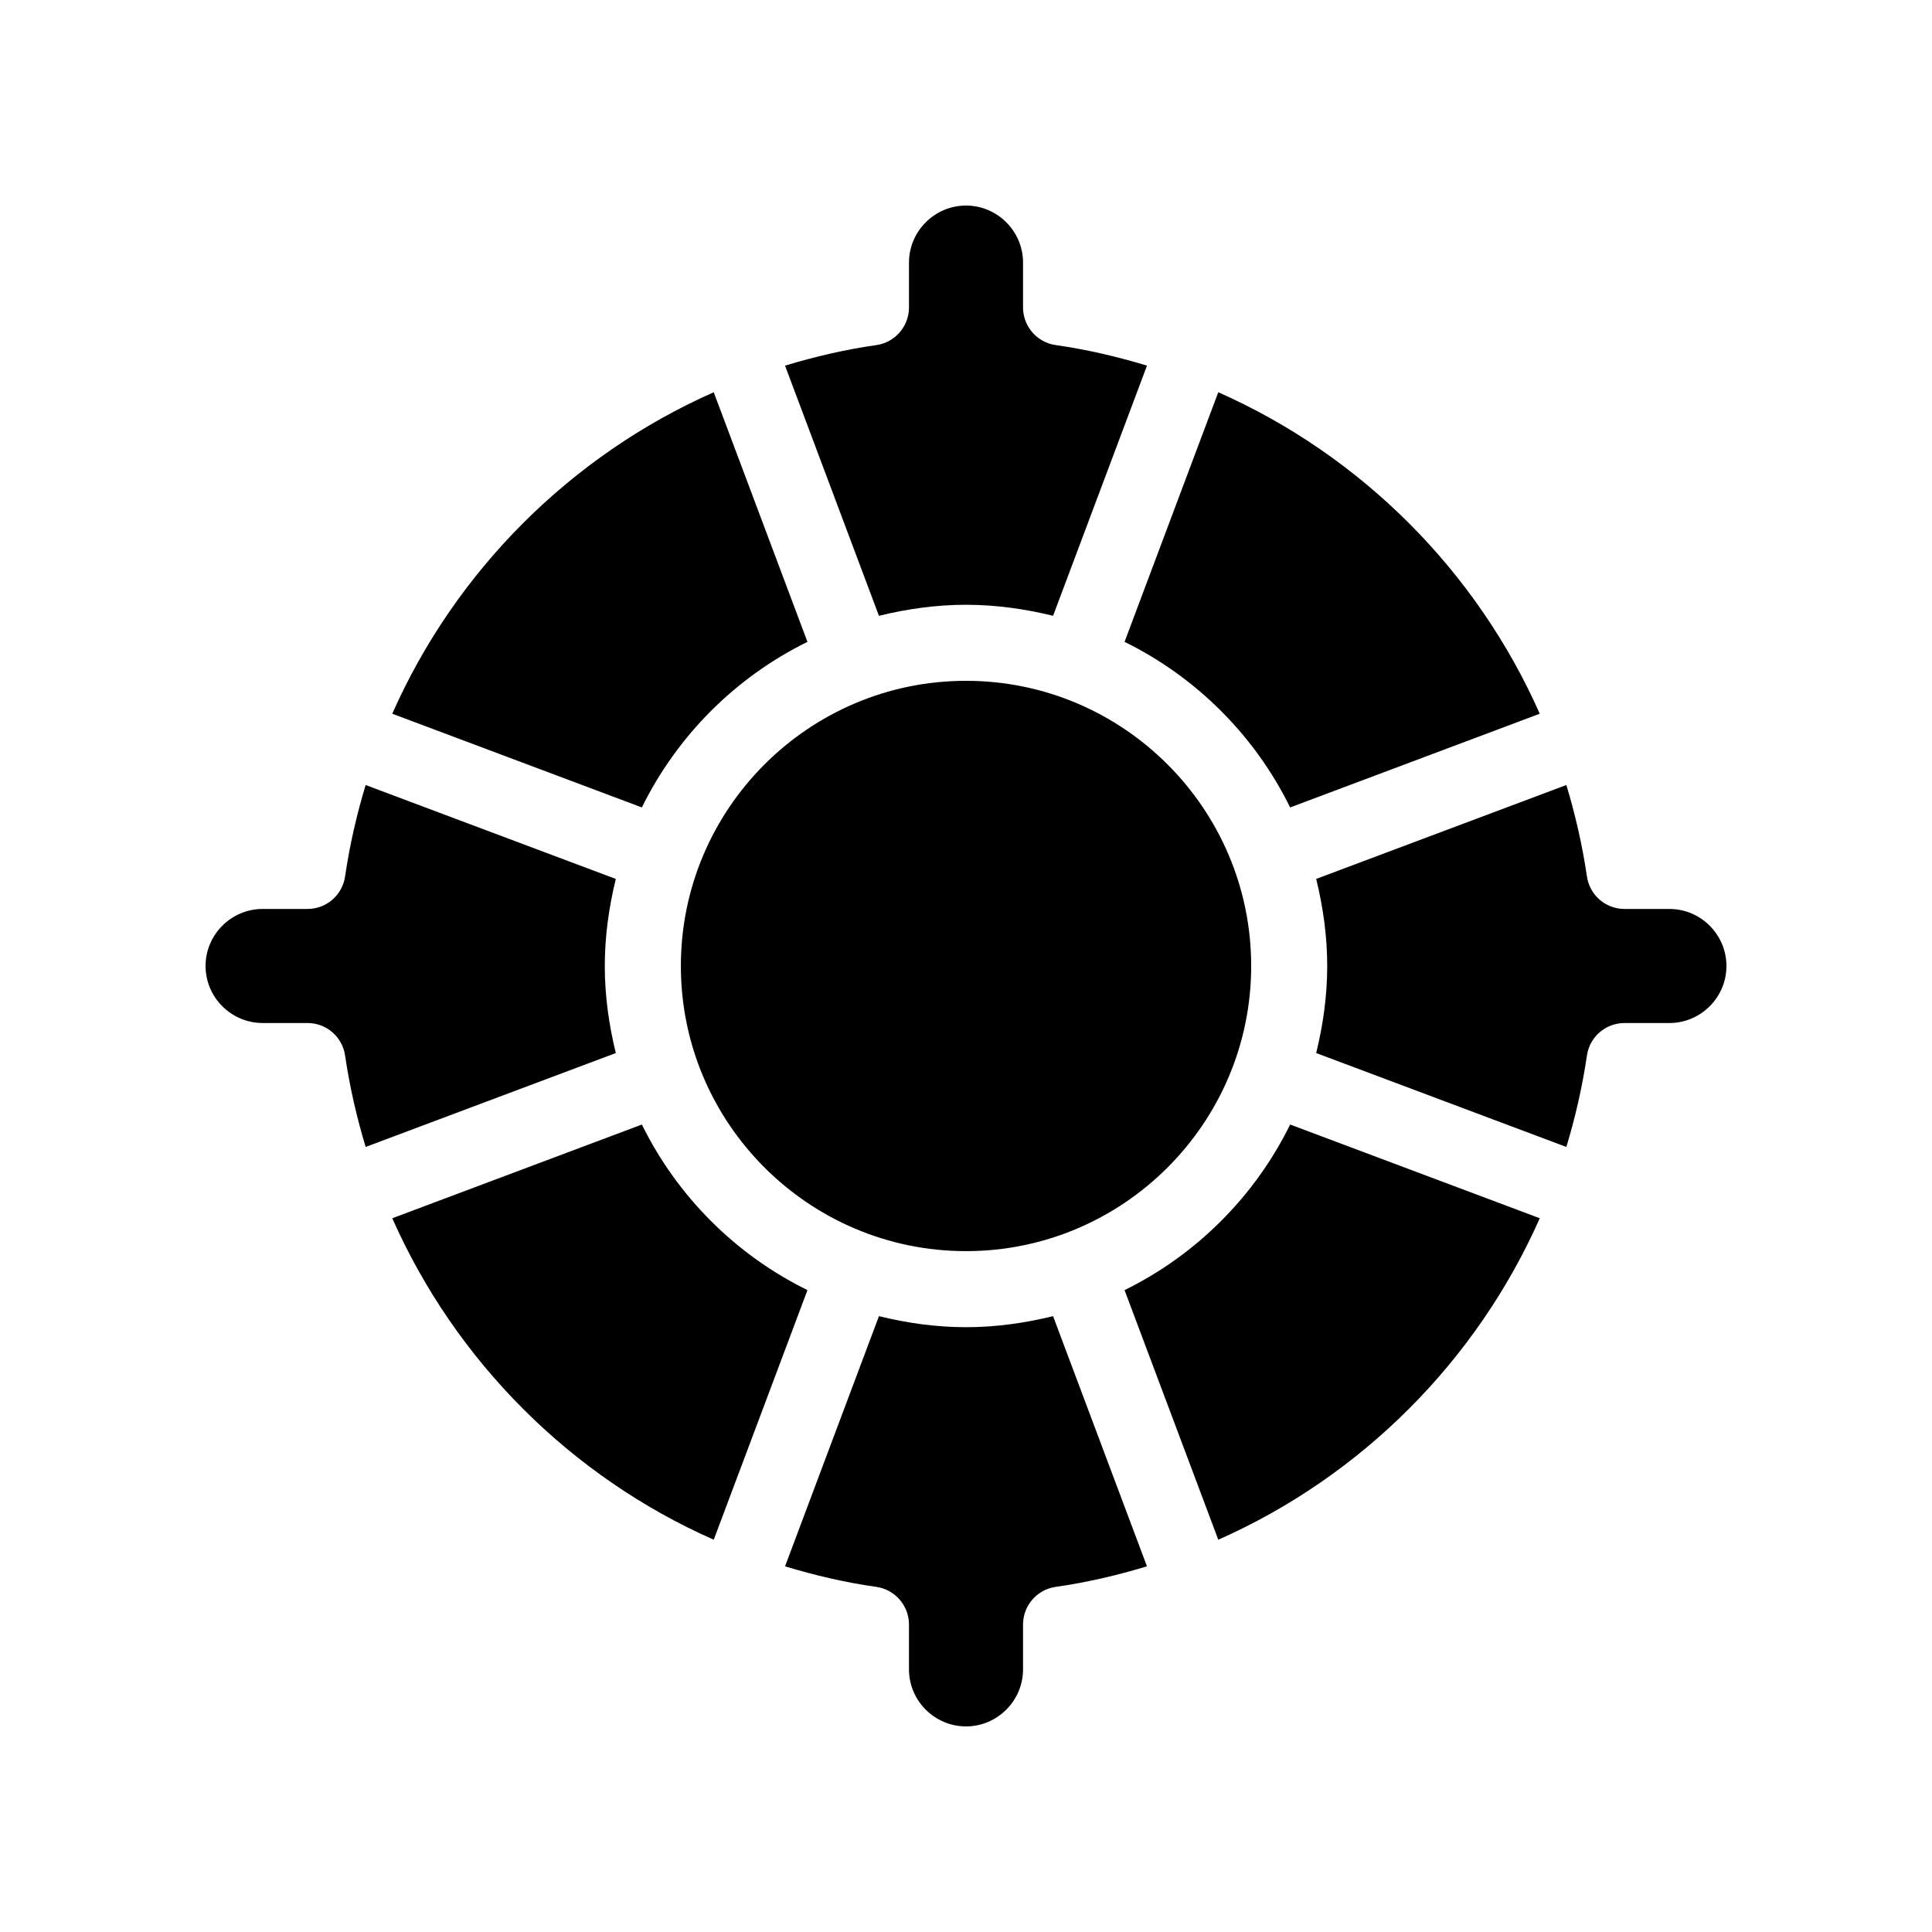 <?xml version="1.0" encoding="UTF-8"?>
<!-- Uploaded to: SVG Repo, www.svgrepo.com, Generator: SVG Repo Mixer Tools -->
<svg fill="#000000" width="800px" height="800px" version="1.1" viewBox="144 144 512 512" xmlns="http://www.w3.org/2000/svg">
 <path d="m314.1 357.98-66.148-24.836c16.777-37.887 47.309-68.418 85.195-85.195l24.836 66.148c-19.043 9.371-34.512 24.84-43.883 43.883zm-9.824 42.02c0-7.961 1.109-15.668 2.922-23.074l-66.301-24.887c-2.367 7.859-4.231 15.922-5.441 24.184-0.703 4.984-4.938 8.66-9.973 8.66h-11.891c-8.312 0-15.113 6.801-15.113 15.113s6.801 15.113 15.113 15.113h11.891c5.039 0 9.27 3.68 9.977 8.664 1.211 8.262 3.074 16.324 5.441 24.184l66.301-24.887c-1.816-7.402-2.926-15.113-2.926-23.07zm95.727-95.727c7.961 0 15.668 1.109 23.074 2.922l24.887-66.301c-7.859-2.367-15.922-4.281-24.184-5.441-4.988-0.703-8.664-4.988-8.664-9.973v-11.891c0-8.312-6.801-15.113-15.113-15.113s-15.113 6.801-15.113 15.113v11.891c0 4.988-3.68 9.27-8.664 9.977-8.262 1.16-16.324 3.074-24.184 5.441l24.887 66.301c7.402-1.816 15.113-2.926 23.074-2.926zm186.41 80.609h-11.891c-5.039 0-9.27-3.68-9.977-8.664-1.211-8.262-3.074-16.324-5.441-24.184l-66.301 24.887c1.812 7.406 2.922 15.113 2.922 23.074 0 7.961-1.109 15.668-2.922 23.074l66.301 24.887c2.367-7.859 4.231-15.922 5.441-24.184 0.707-4.984 4.941-8.66 9.98-8.66h11.887c8.312 0 15.113-6.801 15.113-15.113 0.004-8.312-6.797-15.117-15.113-15.117zm-100.51-26.902 66.148-24.836c-16.777-37.887-47.309-68.418-85.195-85.195l-24.836 66.148c19.043 9.371 34.512 24.84 43.883 43.883zm-85.898 137.74c-7.961 0-15.668-1.109-23.074-2.922l-24.887 66.301c7.859 2.367 15.922 4.281 24.184 5.441 4.984 0.703 8.66 4.988 8.66 9.977v11.887c0 8.312 6.801 15.113 15.113 15.113s15.113-6.801 15.113-15.113v-11.891c0-4.988 3.68-9.27 8.664-9.977 8.262-1.16 16.324-3.074 24.184-5.441l-24.887-66.301c-7.402 1.816-15.113 2.926-23.07 2.926zm-85.902-53.707-66.148 24.836c16.777 37.887 47.309 68.469 85.195 85.195l24.836-66.148c-19.043-9.371-34.512-24.84-43.883-43.883zm127.92 43.883 24.836 66.148c37.887-16.777 68.418-47.309 85.195-85.195l-66.148-24.836c-9.371 19.043-24.84 34.512-43.883 43.883zm-42.016-161.47c-41.664 0-75.57 33.906-75.57 75.57 0 41.664 33.906 75.57 75.57 75.57s75.57-33.906 75.57-75.57c0-41.664-33.906-75.57-75.57-75.57z"/>
</svg>